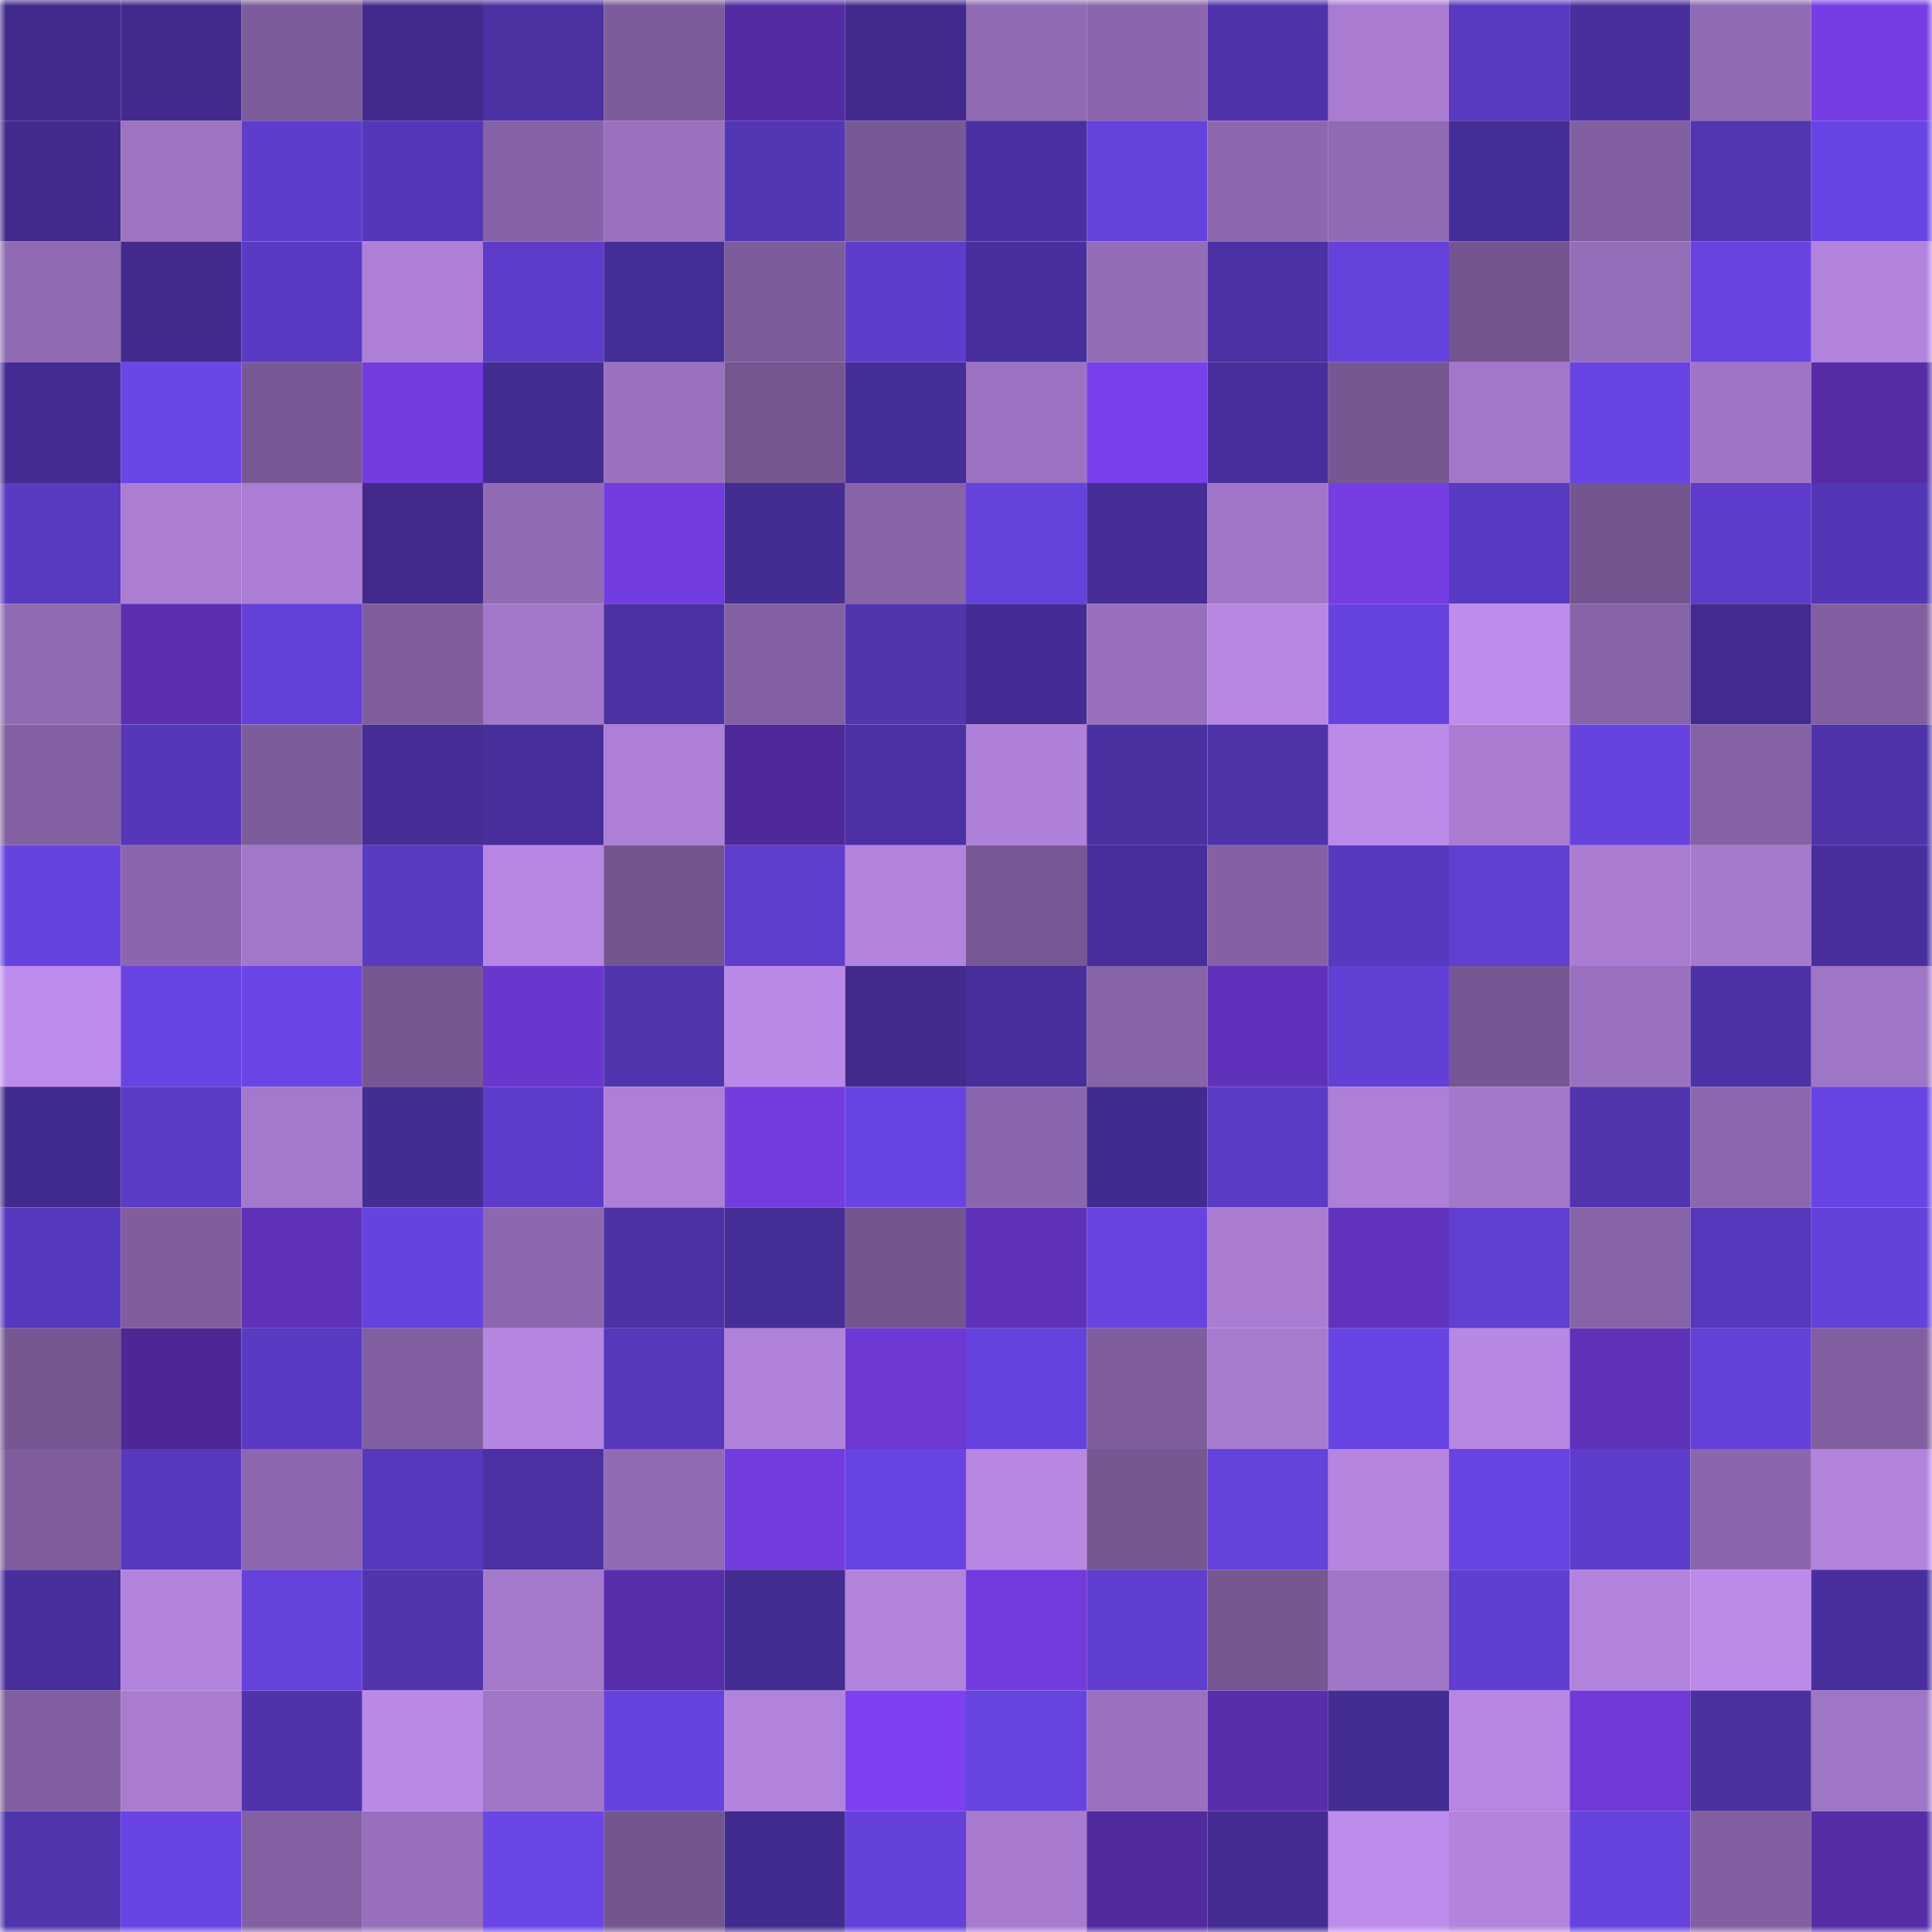<svg viewBox="0 0 160 160" fill="none" role="img" xmlns="http://www.w3.org/2000/svg" width="240" height="240" name="farcaster%2Cwillc"><mask id="257219384" mask-type="alpha" maskUnits="userSpaceOnUse" x="0" y="0" width="160" height="160"><rect width="160" height="160" fill="#FFFFFF"></rect></mask><g mask="url(#257219384)"><rect x="0" y="0" width="10" height="10" fill="#412a8c"></rect><rect x="10" y="0" width="10" height="10" fill="#412a8c"></rect><rect x="20" y="0" width="10" height="10" fill="#7b5b99"></rect><rect x="30" y="0" width="10" height="10" fill="#412a8c"></rect><rect x="40" y="0" width="10" height="10" fill="#4b31a2"></rect><rect x="50" y="0" width="10" height="10" fill="#7d5c9b"></rect><rect x="60" y="0" width="10" height="10" fill="#532ba2"></rect><rect x="70" y="0" width="10" height="10" fill="#412a8c"></rect><rect x="80" y="0" width="10" height="10" fill="#906ab3"></rect><rect x="90" y="0" width="10" height="10" fill="#8c66ad"></rect><rect x="100" y="0" width="10" height="10" fill="#4f33ab"></rect><rect x="110" y="0" width="10" height="10" fill="#a97cd1"></rect><rect x="120" y="0" width="10" height="10" fill="#5839bf"></rect><rect x="130" y="0" width="10" height="10" fill="#492f9e"></rect><rect x="140" y="0" width="10" height="10" fill="#906ab2"></rect><rect x="150" y="0" width="10" height="10" fill="#763de5"></rect><rect x="0" y="10" width="10" height="10" fill="#412a8c"></rect><rect x="10" y="10" width="10" height="10" fill="#9d73c2"></rect><rect x="20" y="10" width="10" height="10" fill="#5e3dcc"></rect><rect x="30" y="10" width="10" height="10" fill="#5537b8"></rect><rect x="40" y="10" width="10" height="10" fill="#8662a6"></rect><rect x="50" y="10" width="10" height="10" fill="#9a71bf"></rect><rect x="60" y="10" width="10" height="10" fill="#5336b3"></rect><rect x="70" y="10" width="10" height="10" fill="#785895"></rect><rect x="80" y="10" width="10" height="10" fill="#4a30a2"></rect><rect x="90" y="10" width="10" height="10" fill="#6542db"></rect><rect x="100" y="10" width="10" height="10" fill="#8d67ae"></rect><rect x="110" y="10" width="10" height="10" fill="#906ab3"></rect><rect x="120" y="10" width="10" height="10" fill="#452d97"></rect><rect x="130" y="10" width="10" height="10" fill="#825fa1"></rect><rect x="140" y="10" width="10" height="10" fill="#5235b2"></rect><rect x="150" y="10" width="10" height="10" fill="#6944e4"></rect><rect x="0" y="20" width="10" height="10" fill="#906ab2"></rect><rect x="10" y="20" width="10" height="10" fill="#412a8c"></rect><rect x="20" y="20" width="10" height="10" fill="#5a3ac3"></rect><rect x="30" y="20" width="10" height="10" fill="#ad7fd7"></rect><rect x="40" y="20" width="10" height="10" fill="#5d3cc9"></rect><rect x="50" y="20" width="10" height="10" fill="#462e98"></rect><rect x="60" y="20" width="10" height="10" fill="#7d5c9b"></rect><rect x="70" y="20" width="10" height="10" fill="#5e3dcd"></rect><rect x="80" y="20" width="10" height="10" fill="#482f9d"></rect><rect x="90" y="20" width="10" height="10" fill="#936cb6"></rect><rect x="100" y="20" width="10" height="10" fill="#4b31a3"></rect><rect x="110" y="20" width="10" height="10" fill="#6542db"></rect><rect x="120" y="20" width="10" height="10" fill="#745590"></rect><rect x="130" y="20" width="10" height="10" fill="#956eb9"></rect><rect x="140" y="20" width="10" height="10" fill="#6843e1"></rect><rect x="150" y="20" width="10" height="10" fill="#b283dd"></rect><rect x="0" y="30" width="10" height="10" fill="#442c93"></rect><rect x="10" y="30" width="10" height="10" fill="#6a45e7"></rect><rect x="20" y="30" width="10" height="10" fill="#775894"></rect><rect x="30" y="30" width="10" height="10" fill="#733cdf"></rect><rect x="40" y="30" width="10" height="10" fill="#432c92"></rect><rect x="50" y="30" width="10" height="10" fill="#9a71bf"></rect><rect x="60" y="30" width="10" height="10" fill="#755691"></rect><rect x="70" y="30" width="10" height="10" fill="#462e98"></rect><rect x="80" y="30" width="10" height="10" fill="#9b72c1"></rect><rect x="90" y="30" width="10" height="10" fill="#793feb"></rect><rect x="100" y="30" width="10" height="10" fill="#482f9c"></rect><rect x="110" y="30" width="10" height="10" fill="#765792"></rect><rect x="120" y="30" width="10" height="10" fill="#a277c9"></rect><rect x="130" y="30" width="10" height="10" fill="#6944e4"></rect><rect x="140" y="30" width="10" height="10" fill="#9f74c5"></rect><rect x="150" y="30" width="10" height="10" fill="#562da7"></rect><rect x="0" y="40" width="10" height="10" fill="#593ac1"></rect><rect x="10" y="40" width="10" height="10" fill="#ab7ed4"></rect><rect x="20" y="40" width="10" height="10" fill="#ab7dd4"></rect><rect x="30" y="40" width="10" height="10" fill="#412a8c"></rect><rect x="40" y="40" width="10" height="10" fill="#926bb5"></rect><rect x="50" y="40" width="10" height="10" fill="#733cdf"></rect><rect x="60" y="40" width="10" height="10" fill="#432c92"></rect><rect x="70" y="40" width="10" height="10" fill="#8763a7"></rect><rect x="80" y="40" width="10" height="10" fill="#6642dd"></rect><rect x="90" y="40" width="10" height="10" fill="#452d95"></rect><rect x="100" y="40" width="10" height="10" fill="#a176c8"></rect><rect x="110" y="40" width="10" height="10" fill="#753de2"></rect><rect x="120" y="40" width="10" height="10" fill="#593ac2"></rect><rect x="130" y="40" width="10" height="10" fill="#74558f"></rect><rect x="140" y="40" width="10" height="10" fill="#5c3cc9"></rect><rect x="150" y="40" width="10" height="10" fill="#5336b5"></rect><rect x="0" y="50" width="10" height="10" fill="#906ab3"></rect><rect x="10" y="50" width="10" height="10" fill="#5b2fb0"></rect><rect x="20" y="50" width="10" height="10" fill="#6340d7"></rect><rect x="30" y="50" width="10" height="10" fill="#805e9e"></rect><rect x="40" y="50" width="10" height="10" fill="#a378ca"></rect><rect x="50" y="50" width="10" height="10" fill="#4b31a4"></rect><rect x="60" y="50" width="10" height="10" fill="#8461a4"></rect><rect x="70" y="50" width="10" height="10" fill="#5135af"></rect><rect x="80" y="50" width="10" height="10" fill="#442c94"></rect><rect x="90" y="50" width="10" height="10" fill="#986fbc"></rect><rect x="100" y="50" width="10" height="10" fill="#b887e4"></rect><rect x="110" y="50" width="10" height="10" fill="#6643de"></rect><rect x="120" y="50" width="10" height="10" fill="#bf8ced"></rect><rect x="130" y="50" width="10" height="10" fill="#8763a7"></rect><rect x="140" y="50" width="10" height="10" fill="#432b91"></rect><rect x="150" y="50" width="10" height="10" fill="#825fa1"></rect><rect x="0" y="60" width="10" height="10" fill="#8360a2"></rect><rect x="10" y="60" width="10" height="10" fill="#5537b8"></rect><rect x="20" y="60" width="10" height="10" fill="#7d5c9b"></rect><rect x="30" y="60" width="10" height="10" fill="#452d95"></rect><rect x="40" y="60" width="10" height="10" fill="#472e9a"></rect><rect x="50" y="60" width="10" height="10" fill="#ad7fd7"></rect><rect x="60" y="60" width="10" height="10" fill="#4f2999"></rect><rect x="70" y="60" width="10" height="10" fill="#4b31a4"></rect><rect x="80" y="60" width="10" height="10" fill="#af80d9"></rect><rect x="90" y="60" width="10" height="10" fill="#4a30a1"></rect><rect x="100" y="60" width="10" height="10" fill="#4e33a9"></rect><rect x="110" y="60" width="10" height="10" fill="#bc8ae9"></rect><rect x="120" y="60" width="10" height="10" fill="#a97cd2"></rect><rect x="130" y="60" width="10" height="10" fill="#6643de"></rect><rect x="140" y="60" width="10" height="10" fill="#8562a5"></rect><rect x="150" y="60" width="10" height="10" fill="#4e33aa"></rect><rect x="0" y="70" width="10" height="10" fill="#6643df"></rect><rect x="10" y="70" width="10" height="10" fill="#8c66ad"></rect><rect x="20" y="70" width="10" height="10" fill="#a277c9"></rect><rect x="30" y="70" width="10" height="10" fill="#593ac1"></rect><rect x="40" y="70" width="10" height="10" fill="#b786e3"></rect><rect x="50" y="70" width="10" height="10" fill="#74558f"></rect><rect x="60" y="70" width="10" height="10" fill="#5f3ece"></rect><rect x="70" y="70" width="10" height="10" fill="#b283dd"></rect><rect x="80" y="70" width="10" height="10" fill="#775794"></rect><rect x="90" y="70" width="10" height="10" fill="#472e9b"></rect><rect x="100" y="70" width="10" height="10" fill="#8461a3"></rect><rect x="110" y="70" width="10" height="10" fill="#5739be"></rect><rect x="120" y="70" width="10" height="10" fill="#613fd2"></rect><rect x="130" y="70" width="10" height="10" fill="#a97cd1"></rect><rect x="140" y="70" width="10" height="10" fill="#a579cd"></rect><rect x="150" y="70" width="10" height="10" fill="#492f9e"></rect><rect x="0" y="80" width="10" height="10" fill="#bd8beb"></rect><rect x="10" y="80" width="10" height="10" fill="#6944e4"></rect><rect x="20" y="80" width="10" height="10" fill="#6b45e8"></rect><rect x="30" y="80" width="10" height="10" fill="#765792"></rect><rect x="40" y="80" width="10" height="10" fill="#6a37ce"></rect><rect x="50" y="80" width="10" height="10" fill="#5135af"></rect><rect x="60" y="80" width="10" height="10" fill="#ba88e6"></rect><rect x="70" y="80" width="10" height="10" fill="#412a8c"></rect><rect x="80" y="80" width="10" height="10" fill="#472e9a"></rect><rect x="90" y="80" width="10" height="10" fill="#8763a7"></rect><rect x="100" y="80" width="10" height="10" fill="#6032bb"></rect><rect x="110" y="80" width="10" height="10" fill="#6240d6"></rect><rect x="120" y="80" width="10" height="10" fill="#775793"></rect><rect x="130" y="80" width="10" height="10" fill="#9a71bf"></rect><rect x="140" y="80" width="10" height="10" fill="#4d32a7"></rect><rect x="150" y="80" width="10" height="10" fill="#9f75c5"></rect><rect x="0" y="90" width="10" height="10" fill="#422b8e"></rect><rect x="10" y="90" width="10" height="10" fill="#5b3cc7"></rect><rect x="20" y="90" width="10" height="10" fill="#a478cb"></rect><rect x="30" y="90" width="10" height="10" fill="#432c92"></rect><rect x="40" y="90" width="10" height="10" fill="#5d3cca"></rect><rect x="50" y="90" width="10" height="10" fill="#ad7fd7"></rect><rect x="60" y="90" width="10" height="10" fill="#733cdf"></rect><rect x="70" y="90" width="10" height="10" fill="#6944e4"></rect><rect x="80" y="90" width="10" height="10" fill="#8a66ac"></rect><rect x="90" y="90" width="10" height="10" fill="#422b8f"></rect><rect x="100" y="90" width="10" height="10" fill="#5a3bc4"></rect><rect x="110" y="90" width="10" height="10" fill="#ad7fd7"></rect><rect x="120" y="90" width="10" height="10" fill="#a377ca"></rect><rect x="130" y="90" width="10" height="10" fill="#5135af"></rect><rect x="140" y="90" width="10" height="10" fill="#8d67ae"></rect><rect x="150" y="90" width="10" height="10" fill="#6944e4"></rect><rect x="0" y="100" width="10" height="10" fill="#5739be"></rect><rect x="10" y="100" width="10" height="10" fill="#805e9e"></rect><rect x="20" y="100" width="10" height="10" fill="#6032ba"></rect><rect x="30" y="100" width="10" height="10" fill="#6643de"></rect><rect x="40" y="100" width="10" height="10" fill="#8d68af"></rect><rect x="50" y="100" width="10" height="10" fill="#4b31a4"></rect><rect x="60" y="100" width="10" height="10" fill="#452d96"></rect><rect x="70" y="100" width="10" height="10" fill="#74558f"></rect><rect x="80" y="100" width="10" height="10" fill="#6032ba"></rect><rect x="90" y="100" width="10" height="10" fill="#6843e1"></rect><rect x="100" y="100" width="10" height="10" fill="#aa7dd3"></rect><rect x="110" y="100" width="10" height="10" fill="#6133bd"></rect><rect x="120" y="100" width="10" height="10" fill="#603fd2"></rect><rect x="130" y="100" width="10" height="10" fill="#8763a7"></rect><rect x="140" y="100" width="10" height="10" fill="#5638bc"></rect><rect x="150" y="100" width="10" height="10" fill="#6441d9"></rect><rect x="0" y="110" width="10" height="10" fill="#765792"></rect><rect x="10" y="110" width="10" height="10" fill="#4d2895"></rect><rect x="20" y="110" width="10" height="10" fill="#593ac2"></rect><rect x="30" y="110" width="10" height="10" fill="#825fa1"></rect><rect x="40" y="110" width="10" height="10" fill="#b585e1"></rect><rect x="50" y="110" width="10" height="10" fill="#5638bb"></rect><rect x="60" y="110" width="10" height="10" fill="#b082db"></rect><rect x="70" y="110" width="10" height="10" fill="#6d38d3"></rect><rect x="80" y="110" width="10" height="10" fill="#6542dd"></rect><rect x="90" y="110" width="10" height="10" fill="#805e9e"></rect><rect x="100" y="110" width="10" height="10" fill="#a67ace"></rect><rect x="110" y="110" width="10" height="10" fill="#6944e4"></rect><rect x="120" y="110" width="10" height="10" fill="#b787e4"></rect><rect x="130" y="110" width="10" height="10" fill="#6032ba"></rect><rect x="140" y="110" width="10" height="10" fill="#6441d9"></rect><rect x="150" y="110" width="10" height="10" fill="#825fa1"></rect><rect x="0" y="120" width="10" height="10" fill="#7f5d9d"></rect><rect x="10" y="120" width="10" height="10" fill="#5739be"></rect><rect x="20" y="120" width="10" height="10" fill="#8c67ae"></rect><rect x="30" y="120" width="10" height="10" fill="#5739be"></rect><rect x="40" y="120" width="10" height="10" fill="#4c31a4"></rect><rect x="50" y="120" width="10" height="10" fill="#906ab3"></rect><rect x="60" y="120" width="10" height="10" fill="#733cdf"></rect><rect x="70" y="120" width="10" height="10" fill="#6944e4"></rect><rect x="80" y="120" width="10" height="10" fill="#b887e4"></rect><rect x="90" y="120" width="10" height="10" fill="#765792"></rect><rect x="100" y="120" width="10" height="10" fill="#6542dc"></rect><rect x="110" y="120" width="10" height="10" fill="#b585e0"></rect><rect x="120" y="120" width="10" height="10" fill="#6944e4"></rect><rect x="130" y="120" width="10" height="10" fill="#5e3dcd"></rect><rect x="140" y="120" width="10" height="10" fill="#8b66ac"></rect><rect x="150" y="120" width="10" height="10" fill="#b283dd"></rect><rect x="0" y="130" width="10" height="10" fill="#482f9c"></rect><rect x="10" y="130" width="10" height="10" fill="#b283dd"></rect><rect x="20" y="130" width="10" height="10" fill="#6542dc"></rect><rect x="30" y="130" width="10" height="10" fill="#5135af"></rect><rect x="40" y="130" width="10" height="10" fill="#a479cc"></rect><rect x="50" y="130" width="10" height="10" fill="#592ead"></rect><rect x="60" y="130" width="10" height="10" fill="#432c92"></rect><rect x="70" y="130" width="10" height="10" fill="#b283dd"></rect><rect x="80" y="130" width="10" height="10" fill="#733bde"></rect><rect x="90" y="130" width="10" height="10" fill="#603ed0"></rect><rect x="100" y="130" width="10" height="10" fill="#755691"></rect><rect x="110" y="130" width="10" height="10" fill="#a176c8"></rect><rect x="120" y="130" width="10" height="10" fill="#603ed0"></rect><rect x="130" y="130" width="10" height="10" fill="#b283dd"></rect><rect x="140" y="130" width="10" height="10" fill="#bd8aea"></rect><rect x="150" y="130" width="10" height="10" fill="#492f9e"></rect><rect x="0" y="140" width="10" height="10" fill="#805e9f"></rect><rect x="10" y="140" width="10" height="10" fill="#a97cd1"></rect><rect x="20" y="140" width="10" height="10" fill="#4f33ab"></rect><rect x="30" y="140" width="10" height="10" fill="#ba88e6"></rect><rect x="40" y="140" width="10" height="10" fill="#a076c7"></rect><rect x="50" y="140" width="10" height="10" fill="#6643de"></rect><rect x="60" y="140" width="10" height="10" fill="#b283dd"></rect><rect x="70" y="140" width="10" height="10" fill="#7d41f2"></rect><rect x="80" y="140" width="10" height="10" fill="#6743e0"></rect><rect x="90" y="140" width="10" height="10" fill="#9a71bf"></rect><rect x="100" y="140" width="10" height="10" fill="#592ead"></rect><rect x="110" y="140" width="10" height="10" fill="#432c92"></rect><rect x="120" y="140" width="10" height="10" fill="#b686e2"></rect><rect x="130" y="140" width="10" height="10" fill="#703ad9"></rect><rect x="140" y="140" width="10" height="10" fill="#4a30a0"></rect><rect x="150" y="140" width="10" height="10" fill="#9f75c5"></rect><rect x="0" y="150" width="10" height="10" fill="#5034ae"></rect><rect x="10" y="150" width="10" height="10" fill="#6944e4"></rect><rect x="20" y="150" width="10" height="10" fill="#8360a2"></rect><rect x="30" y="150" width="10" height="10" fill="#986fbc"></rect><rect x="40" y="150" width="10" height="10" fill="#6a45e7"></rect><rect x="50" y="150" width="10" height="10" fill="#74558f"></rect><rect x="60" y="150" width="10" height="10" fill="#422b8e"></rect><rect x="70" y="150" width="10" height="10" fill="#6441d9"></rect><rect x="80" y="150" width="10" height="10" fill="#a87bd0"></rect><rect x="90" y="150" width="10" height="10" fill="#512a9e"></rect><rect x="100" y="150" width="10" height="10" fill="#442c93"></rect><rect x="110" y="150" width="10" height="10" fill="#be8cec"></rect><rect x="120" y="150" width="10" height="10" fill="#b383de"></rect><rect x="130" y="150" width="10" height="10" fill="#6643de"></rect><rect x="140" y="150" width="10" height="10" fill="#825fa1"></rect><rect x="150" y="150" width="10" height="10" fill="#562da7"></rect></g></svg>